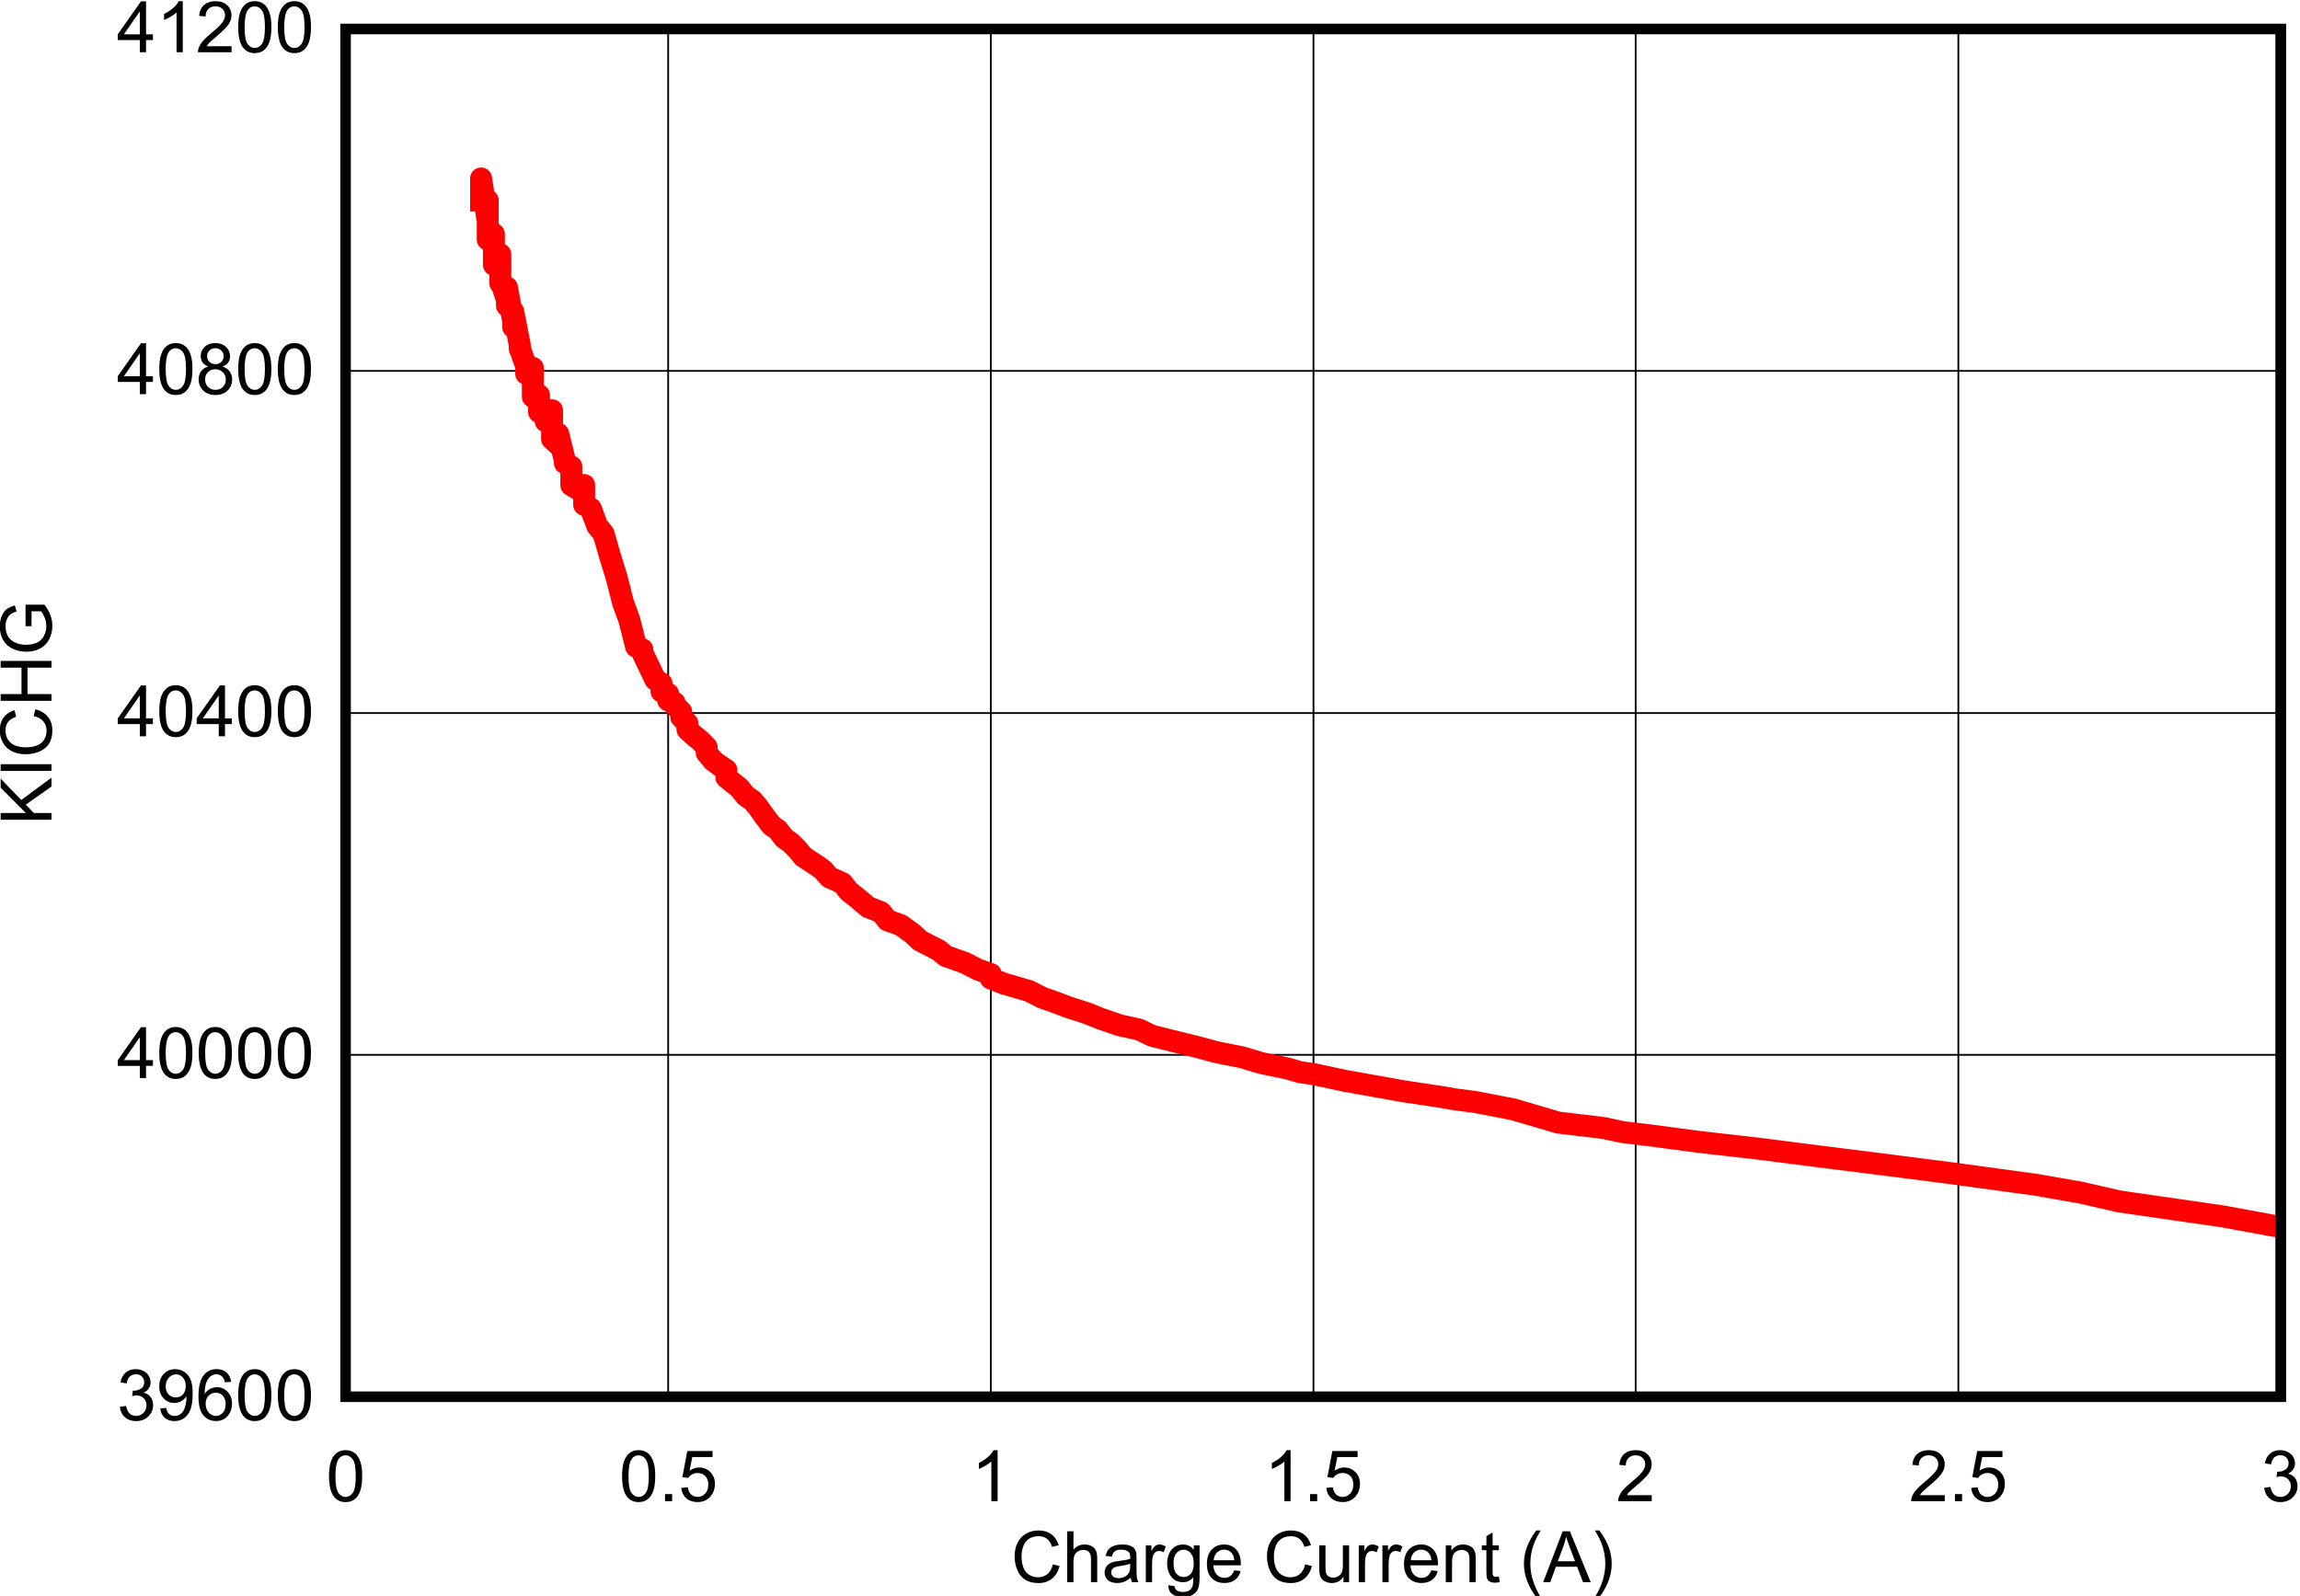 <?xml version="1.0" encoding="UTF-8" standalone="no"?>
<svg
   xmlns:dc="http://purl.org/dc/elements/1.1/"
   xmlns:cc="http://creativecommons.org/ns#"
   xmlns:rdf="http://www.w3.org/1999/02/22-rdf-syntax-ns#"
   xmlns:svg="http://www.w3.org/2000/svg"
   xmlns="http://www.w3.org/2000/svg"
   xmlns:sodipodi="http://sodipodi.sourceforge.net/DTD/sodipodi-0.dtd"
   xmlns:inkscape="http://www.inkscape.org/namespaces/inkscape"
   sodipodi:docname="KICHGvs.ICHG3A.pdf"
   viewBox="0 0 242.867 168.542"
   height="168.542"
   width="242.867"
   xml:space="preserve"
   id="svg2"
   version="1.1"><defs
     id="defs6"><clipPath
       id="clipPath18"
       clipPathUnits="userSpaceOnUse"><path
         inkscape:connector-curvature="0"
         id="path16"
         clip-rule="evenodd"
         d="M 50.4,62.88 H 732.36 V 558 H 50.4 Z" /></clipPath><clipPath
       id="clipPath28"
       clipPathUnits="userSpaceOnUse"><path
         inkscape:connector-curvature="0"
         id="path26"
         d="M 0,0 H 237.47 V 169.05 H 0 Z" /></clipPath></defs><sodipodi:namedview
     id="namedview4"
     inkscape:window-height="480"
     inkscape:window-width="640"
     inkscape:pageshadow="2"
     inkscape:pageopacity="0"
     guidetolerance="10"
     gridtolerance="10"
     objecttolerance="10"
     borderopacity="1"
     bordercolor="#666666"
     pagecolor="#ffffff" /><g
     transform="matrix(1.333,0,0,-1.333,-77.308,729.707)"
     inkscape:label="KICHGvs.ICHG3A"
     inkscape:groupmode="layer"
     id="g10"><g
       id="g12"><g
         clip-path="url(#clipPath18)"
         id="g14"><g
           transform="matrix(3.298,0,0,2.348,54.4,384.96)"
           id="g20"><g
             transform="scale(0.303,0.426)"
             id="g22"><g
               clip-path="url(#clipPath28)"
               id="g24"><g
                 style="font-variant:normal;font-weight:normal;font-size:5.627px;font-family:Arial;-inkscape-font-specification:Arial;writing-mode:lr-tb;fill:#000000;fill-opacity:1;fill-rule:nonzero;stroke:none"
                 id="text32"
                 transform="matrix(1,0,0,-1,83.749,37.099)"
                 aria-label="Charge Current (A)"><path
                   inkscape:connector-curvature="0"
                   id="path108"
                   d="m 3.308,-1.412 0.533,0.135 q -0.168,0.657 -0.604,1.003 -0.434,0.343 -1.063,0.343 -0.651,0 -1.061,-0.264 Q 0.706,-0.462 0.492,-0.964 0.28,-1.467 0.28,-2.044 q 0,-0.629 0.239,-1.096 0.242,-0.47 0.684,-0.712 0.445,-0.245 0.978,-0.245 0.604,0 1.017,0.308 0.412,0.308 0.574,0.865 L 3.248,-2.8 Q 3.107,-3.239 2.841,-3.44 2.574,-3.641 2.171,-3.641 q -0.464,0 -0.778,0.223 -0.31,0.223 -0.437,0.599 -0.126,0.374 -0.126,0.772 0,0.514 0.148,0.898 0.151,0.382 0.467,0.571 0.316,0.19 0.684,0.19 0.448,0 0.758,-0.258 0.31,-0.258 0.42,-0.767 z" /><path
                   inkscape:connector-curvature="0"
                   id="path110"
                   d="M 4.45,0 V -4.028 H 4.945 v 1.445 q 0.346,-0.401 0.874,-0.401 0.324,0 0.563,0.129 0.239,0.126 0.341,0.352 0.104,0.225 0.104,0.654 V 0 H 6.333 v -1.849 q 0,-0.371 -0.162,-0.539 -0.159,-0.17 -0.453,-0.17 -0.22,0 -0.415,0.115 -0.192,0.113 -0.275,0.308 -0.082,0.195 -0.082,0.539 V 0 Z" /><path
                   inkscape:connector-curvature="0"
                   id="path112"
                   d="M 9.483,-0.36 Q 9.208,-0.126 8.953,-0.03 8.7,0.066 8.409,0.066 q -0.481,0 -0.739,-0.234 -0.258,-0.236 -0.258,-0.602 0,-0.214 0.096,-0.39 0.099,-0.179 0.256,-0.286 0.159,-0.107 0.357,-0.162 0.146,-0.038 0.44,-0.074 0.599,-0.071 0.882,-0.17 0.003,-0.102 0.003,-0.129 0,-0.302 -0.14,-0.426 -0.19,-0.168 -0.563,-0.168 -0.349,0 -0.517,0.124 -0.165,0.121 -0.245,0.431 l -0.484,-0.066 q 0.066,-0.31 0.217,-0.5 0.151,-0.192 0.437,-0.294 0.286,-0.104 0.662,-0.104 0.374,0 0.607,0.088 0.234,0.088 0.343,0.223 0.11,0.132 0.154,0.335 0.025,0.126 0.025,0.456 v 0.659 q 0,0.69 0.03,0.874 Q 10.005,-0.168 10.099,0 H 9.582 Q 9.505,-0.154 9.483,-0.36 Z M 9.442,-1.464 q -0.269,0.11 -0.808,0.187 -0.305,0.044 -0.431,0.099 -0.126,0.055 -0.195,0.162 -0.069,0.104 -0.069,0.234 0,0.198 0.148,0.33 0.151,0.132 0.44,0.132 0.286,0 0.508,-0.124 0.223,-0.126 0.327,-0.343 0.08,-0.168 0.08,-0.495 z" /><path
                   inkscape:connector-curvature="0"
                   id="path114"
                   d="m 10.68,0 v -2.918 h 0.445 v 0.442 q 0.17,-0.31 0.313,-0.409 0.146,-0.099 0.319,-0.099 0.25,0 0.508,0.159 l -0.17,0.459 q -0.181,-0.107 -0.363,-0.107 -0.162,0 -0.291,0.099 -0.129,0.096 -0.184,0.269 -0.082,0.264 -0.082,0.577 V 0 Z" /><path
                   inkscape:connector-curvature="0"
                   id="path116"
                   d="m 12.468,0.242 0.481,0.071 q 0.03,0.223 0.168,0.324 0.184,0.137 0.503,0.137 0.343,0 0.53,-0.137 0.187,-0.137 0.253,-0.385 0.038,-0.151 0.036,-0.635 Q 14.114,0 13.631,0 13.029,0 12.699,-0.434 12.369,-0.868 12.369,-1.475 q 0,-0.418 0.151,-0.769 0.151,-0.354 0.437,-0.547 0.288,-0.192 0.676,-0.192 0.517,0 0.852,0.418 v -0.352 h 0.456 v 2.522 q 0,0.681 -0.14,0.964 -0.137,0.286 -0.44,0.451 -0.299,0.165 -0.739,0.165 -0.522,0 -0.844,-0.236 -0.321,-0.234 -0.31,-0.706 z m 0.409,-1.753 q 0,0.574 0.228,0.838 0.228,0.264 0.571,0.264 0.341,0 0.571,-0.261 0.231,-0.264 0.231,-0.824 0,-0.536 -0.239,-0.808 -0.236,-0.272 -0.571,-0.272 -0.33,0 -0.561,0.269 -0.231,0.267 -0.231,0.794 z" /><path
                   inkscape:connector-curvature="0"
                   id="path118"
                   d="m 17.685,-0.94 0.511,0.063 q -0.121,0.448 -0.448,0.695 -0.327,0.247 -0.835,0.247 -0.64,0 -1.017,-0.393 -0.374,-0.396 -0.374,-1.107 0,-0.736 0.379,-1.143 0.379,-0.407 0.984,-0.407 0.585,0 0.956,0.398 0.371,0.398 0.371,1.121 0,0.044 -0.003,0.132 h -2.176 q 0.027,0.481 0.272,0.736 0.245,0.256 0.61,0.256 0.272,0 0.464,-0.143 0.192,-0.143 0.305,-0.456 z M 16.061,-1.739 h 1.629 q -0.033,-0.368 -0.187,-0.552 -0.236,-0.286 -0.613,-0.286 -0.341,0 -0.574,0.228 -0.231,0.228 -0.256,0.61 z" /><path
                   inkscape:connector-curvature="0"
                   id="path120"
                   d="m 23.312,-1.412 0.533,0.135 q -0.168,0.657 -0.604,1.003 -0.434,0.343 -1.063,0.343 -0.651,0 -1.061,-0.264 -0.407,-0.267 -0.621,-0.769 -0.212,-0.503 -0.212,-1.08 0,-0.629 0.239,-1.096 0.242,-0.47 0.684,-0.712 0.445,-0.245 0.978,-0.245 0.604,0 1.017,0.308 0.412,0.308 0.574,0.865 l -0.525,0.124 Q 23.111,-3.239 22.845,-3.44 22.578,-3.641 22.175,-3.641 q -0.464,0 -0.778,0.223 -0.31,0.223 -0.437,0.599 -0.126,0.374 -0.126,0.772 0,0.514 0.148,0.898 0.151,0.382 0.467,0.571 0.316,0.19 0.684,0.19 0.448,0 0.758,-0.258 0.31,-0.258 0.42,-0.767 z" /><path
                   inkscape:connector-curvature="0"
                   id="path122"
                   d="m 26.35,0 v -0.429 q -0.341,0.495 -0.926,0.495 -0.258,0 -0.484,-0.099 -0.223,-0.099 -0.332,-0.247 -0.107,-0.151 -0.151,-0.368 -0.03,-0.146 -0.03,-0.462 v -1.808 h 0.495 v 1.618 q 0,0.387 0.03,0.522 0.047,0.195 0.198,0.308 0.151,0.11 0.374,0.11 0.223,0 0.418,-0.113 0.195,-0.115 0.275,-0.31 0.082,-0.198 0.082,-0.571 v -1.563 h 0.495 V 0 Z" /><path
                   inkscape:connector-curvature="0"
                   id="path124"
                   d="m 27.561,0 v -2.918 h 0.445 v 0.442 q 0.17,-0.31 0.313,-0.409 0.146,-0.099 0.319,-0.099 0.25,0 0.508,0.159 l -0.17,0.459 q -0.181,-0.107 -0.363,-0.107 -0.162,0 -0.291,0.099 -0.129,0.096 -0.184,0.269 -0.082,0.264 -0.082,0.577 V 0 Z" /><path
                   inkscape:connector-curvature="0"
                   id="path126"
                   d="m 29.435,0 v -2.918 h 0.445 v 0.442 q 0.17,-0.31 0.313,-0.409 0.146,-0.099 0.319,-0.099 0.25,0 0.508,0.159 L 30.849,-2.366 q -0.181,-0.107 -0.363,-0.107 -0.162,0 -0.291,0.099 -0.129,0.096 -0.184,0.269 -0.082,0.264 -0.082,0.577 V 0 Z" /><path
                   inkscape:connector-curvature="0"
                   id="path128"
                   d="m 33.311,-0.94 0.511,0.063 q -0.121,0.448 -0.448,0.695 -0.327,0.247 -0.835,0.247 -0.64,0 -1.017,-0.393 -0.374,-0.396 -0.374,-1.107 0,-0.736 0.379,-1.143 0.379,-0.407 0.984,-0.407 0.585,0 0.956,0.398 0.371,0.398 0.371,1.121 0,0.044 -0.003,0.132 h -2.176 q 0.027,0.481 0.272,0.736 0.245,0.256 0.61,0.256 0.272,0 0.464,-0.143 0.192,-0.143 0.305,-0.456 z M 31.687,-1.739 h 1.629 q -0.033,-0.368 -0.187,-0.552 -0.236,-0.286 -0.613,-0.286 -0.341,0 -0.574,0.228 -0.231,0.228 -0.256,0.61 z" /><path
                   inkscape:connector-curvature="0"
                   id="path130"
                   d="m 34.459,0 v -2.918 h 0.445 v 0.415 q 0.321,-0.481 0.929,-0.481 0.264,0 0.484,0.096 0.223,0.093 0.332,0.247 0.11,0.154 0.154,0.365 0.027,0.137 0.027,0.481 V 0 H 36.336 v -1.775 q 0,-0.302 -0.058,-0.451 -0.058,-0.151 -0.206,-0.239 -0.146,-0.091 -0.343,-0.091 -0.316,0 -0.547,0.201 -0.228,0.201 -0.228,0.761 V 0 Z" /><path
                   inkscape:connector-curvature="0"
                   id="path132"
                   d="m 38.668,-0.442 0.071,0.437 q -0.209,0.044 -0.374,0.044 -0.269,0 -0.418,-0.085 -0.148,-0.085 -0.209,-0.223 -0.06,-0.14 -0.06,-0.585 V -2.533 h -0.363 v -0.385 h 0.363 V -3.641 l 0.492,-0.297 v 1.019 h 0.497 v 0.385 h -0.497 v 1.706 q 0,0.212 0.025,0.272 0.027,0.06 0.085,0.096 0.06,0.036 0.17,0.036 0.082,0 0.217,-0.019 z" /><path
                   inkscape:connector-curvature="0"
                   id="path134"
                   d="m 41.628,1.184 q -0.409,-0.517 -0.692,-1.209 -0.283,-0.692 -0.283,-1.434 0,-0.654 0.212,-1.253 0.247,-0.695 0.764,-1.385 h 0.354 q -0.332,0.571 -0.44,0.816 -0.168,0.379 -0.264,0.791 -0.118,0.514 -0.118,1.033 0,1.322 0.822,2.64 z" /><path
                   inkscape:connector-curvature="0"
                   id="path136"
                   d="m 42.177,0 1.547,-4.028 h 0.574 L 45.947,0 h -0.607 L 44.87,-1.22 H 43.186 L 42.743,0 Z m 1.162,-1.654 h 1.366 L 44.285,-2.77 q -0.192,-0.508 -0.286,-0.835 -0.077,0.387 -0.217,0.769 z" /><path
                   inkscape:connector-curvature="0"
                   id="path138"
                   d="m 46.634,1.184 h -0.354 q 0.822,-1.319 0.822,-2.64 0,-0.517 -0.118,-1.025 -0.093,-0.412 -0.261,-0.791 -0.107,-0.247 -0.442,-0.824 h 0.354 q 0.517,0.69 0.764,1.385 0.212,0.599 0.212,1.253 0,0.742 -0.286,1.434 -0.283,0.692 -0.69,1.209 z" /></g><g
                 style="font-variant:normal;font-weight:normal;font-size:5.627px;font-family:Arial;-inkscape-font-specification:Arial;writing-mode:lr-tb;fill:#000000;fill-opacity:1;fill-rule:nonzero;stroke:none"
                 id="text36"
                 transform="matrix(0,1,1,0,7.678,97.077)"
                 aria-label="KICHG"><path
                   inkscape:connector-curvature="0"
                   id="path141"
                   d="m 0.412,0 v -4.028 h 0.533 v 1.997 L 2.945,-4.028 H 3.668 L 1.978,-2.396 3.742,0 H 3.039 L 1.605,-2.039 0.945,-1.396 V 0 Z" /><path
                   inkscape:connector-curvature="0"
                   id="path143"
                   d="M 4.278,0 V -4.028 H 4.811 V 0 Z" /><path
                   inkscape:connector-curvature="0"
                   id="path145"
                   d="m 8.626,-1.412 0.533,0.135 q -0.168,0.657 -0.604,1.003 -0.434,0.343 -1.063,0.343 -0.651,0 -1.061,-0.264 -0.407,-0.267 -0.621,-0.769 -0.212,-0.503 -0.212,-1.08 0,-0.629 0.239,-1.096 0.242,-0.47 0.684,-0.712 0.445,-0.245 0.978,-0.245 0.604,0 1.017,0.308 0.412,0.308 0.574,0.865 L 8.565,-2.8 Q 8.425,-3.239 8.158,-3.44 7.892,-3.641 7.488,-3.641 q -0.464,0 -0.778,0.223 -0.31,0.223 -0.437,0.599 -0.126,0.374 -0.126,0.772 0,0.514 0.148,0.898 0.151,0.382 0.467,0.571 0.316,0.19 0.684,0.19 0.448,0 0.758,-0.258 0.31,-0.258 0.42,-0.767 z" /><path
                   inkscape:connector-curvature="0"
                   id="path147"
                   d="m 9.831,0 v -4.028 h 0.533 v 1.654 h 2.094 v -1.654 h 0.533 V 0 h -0.533 v -1.899 h -2.094 V 0 Z" /><path
                   inkscape:connector-curvature="0"
                   id="path149"
                   d="m 15.739,-1.58 v -0.473 l 1.706,-0.003 v 1.495 q -0.393,0.313 -0.811,0.473 -0.418,0.157 -0.857,0.157 -0.593,0 -1.08,-0.253 -0.484,-0.256 -0.731,-0.736 -0.247,-0.481 -0.247,-1.074 0,-0.588 0.245,-1.096 0.247,-0.511 0.709,-0.758 0.462,-0.247 1.063,-0.247 0.437,0 0.789,0.143 0.354,0.14 0.555,0.393 0.201,0.253 0.305,0.659 l -0.481,0.132 q -0.091,-0.308 -0.225,-0.484 -0.135,-0.176 -0.385,-0.28 -0.25,-0.107 -0.555,-0.107 -0.365,0 -0.632,0.113 -0.267,0.11 -0.431,0.291 -0.162,0.181 -0.253,0.398 -0.154,0.374 -0.154,0.811 0,0.539 0.184,0.901 0.187,0.363 0.541,0.539 0.354,0.176 0.753,0.176 0.346,0 0.676,-0.132 0.33,-0.135 0.5,-0.286 V -1.58 Z" /></g><path
                 inkscape:connector-curvature="0"
                 id="path38"
                 style="fill:none;stroke:#000000;stroke-width:0.82;stroke-linecap:round;stroke-linejoin:miter;stroke-miterlimit:10;stroke-dasharray:none;stroke-opacity:1"
                 d="m 30.989,51.782 h 153.41 v 108.34 H 30.989 Z" /><g
                 style="font-variant:normal;font-weight:normal;font-size:5.627px;font-family:Arial;-inkscape-font-specification:Arial;writing-mode:lr-tb;fill:#000000;fill-opacity:1;fill-rule:nonzero;stroke:none"
                 id="text42"
                 transform="matrix(1,0,0,-1,29.447,43.513)"
                 aria-label="0"><path
                   inkscape:connector-curvature="0"
                   id="path152"
                   d="m 0.234,-1.986 q 0,-0.714 0.146,-1.148 0.148,-0.437 0.437,-0.673 0.291,-0.236 0.731,-0.236 0.324,0 0.569,0.132 0.245,0.129 0.404,0.376 0.159,0.245 0.25,0.599 0.091,0.352 0.091,0.951 0,0.709 -0.146,1.146 -0.146,0.434 -0.437,0.673 -0.288,0.236 -0.731,0.236 -0.582,0 -0.915,-0.418 Q 0.234,-0.852 0.234,-1.986 Z m 0.508,0 q 0,0.992 0.231,1.322 0.234,0.327 0.574,0.327 0.341,0 0.571,-0.33 0.234,-0.33 0.234,-1.319 0,-0.995 -0.234,-1.322 -0.231,-0.327 -0.577,-0.327 -0.341,0 -0.544,0.288 -0.256,0.368 -0.256,1.36 z" /></g><path
                 inkscape:connector-curvature="0"
                 id="path44"
                 style="fill:none;stroke:#000000;stroke-width:0.14;stroke-linecap:butt;stroke-linejoin:round;stroke-miterlimit:10;stroke-dasharray:none;stroke-opacity:1"
                 d="M 56.565,160.12 V 51.749" /><g
                 style="font-variant:normal;font-weight:normal;font-size:5.627px;font-family:Arial;-inkscape-font-specification:Arial;writing-mode:lr-tb;fill:#000000;fill-opacity:1;fill-rule:nonzero;stroke:none"
                 id="text48"
                 transform="matrix(1,0,0,-1,52.677,43.513)"
                 aria-label="0.5"><path
                   inkscape:connector-curvature="0"
                   id="path155"
                   d="m 0.234,-1.986 q 0,-0.714 0.146,-1.148 0.148,-0.437 0.437,-0.673 0.291,-0.236 0.731,-0.236 0.324,0 0.569,0.132 0.245,0.129 0.404,0.376 0.159,0.245 0.25,0.599 0.091,0.352 0.091,0.951 0,0.709 -0.146,1.146 -0.146,0.434 -0.437,0.673 -0.288,0.236 -0.731,0.236 -0.582,0 -0.915,-0.418 Q 0.234,-0.852 0.234,-1.986 Z m 0.508,0 q 0,0.992 0.231,1.322 0.234,0.327 0.574,0.327 0.341,0 0.571,-0.33 0.234,-0.33 0.234,-1.319 0,-0.995 -0.234,-1.322 -0.231,-0.327 -0.577,-0.327 -0.341,0 -0.544,0.288 -0.256,0.368 -0.256,1.36 z" /><path
                   inkscape:connector-curvature="0"
                   id="path157"
                   d="M 3.64,0 V -0.563 H 4.203 V 0 Z" /><path
                   inkscape:connector-curvature="0"
                   id="path159"
                   d="m 4.926,-1.055 0.519,-0.044 q 0.058,0.379 0.267,0.571 0.212,0.19 0.508,0.19 0.357,0 0.604,-0.269 0.247,-0.269 0.247,-0.714 0,-0.423 -0.239,-0.668 -0.236,-0.245 -0.621,-0.245 -0.239,0 -0.431,0.11 -0.192,0.107 -0.302,0.28 l -0.464,-0.06 0.39,-2.069 h 2.003 v 0.473 H 5.8 l -0.217,1.083 q 0.363,-0.253 0.761,-0.253 0.528,0 0.89,0.365 0.363,0.365 0.363,0.94 0,0.547 -0.319,0.945 -0.387,0.489 -1.058,0.489 -0.55,0 -0.898,-0.308 Q 4.976,-0.547 4.926,-1.055 Z" /></g><path
                 inkscape:connector-curvature="0"
                 id="path50"
                 style="fill:none;stroke:#000000;stroke-width:0.14;stroke-linecap:butt;stroke-linejoin:round;stroke-miterlimit:10;stroke-dasharray:none;stroke-opacity:1"
                 d="M 82.141,160.12 V 51.749" /><g
                 style="font-variant:normal;font-weight:normal;font-size:5.627px;font-family:Arial;-inkscape-font-specification:Arial;writing-mode:lr-tb;fill:#000000;fill-opacity:1;fill-rule:nonzero;stroke:none"
                 id="text54"
                 transform="matrix(1,0,0,-1,80.583,43.513)"
                 aria-label="1"><path
                   inkscape:connector-curvature="0"
                   id="path162"
                   d="M 2.096,0 H 1.602 V -3.151 Q 1.423,-2.981 1.132,-2.811 0.844,-2.64 0.613,-2.555 V -3.033 Q 1.028,-3.228 1.338,-3.506 1.649,-3.783 1.778,-4.044 h 0.319 z" /></g><path
                 inkscape:connector-curvature="0"
                 id="path56"
                 style="fill:none;stroke:#000000;stroke-width:0.14;stroke-linecap:butt;stroke-linejoin:round;stroke-miterlimit:10;stroke-dasharray:none;stroke-opacity:1"
                 d="M 107.72,160.12 V 51.749" /><g
                 style="font-variant:normal;font-weight:normal;font-size:5.627px;font-family:Arial;-inkscape-font-specification:Arial;writing-mode:lr-tb;fill:#000000;fill-opacity:1;fill-rule:nonzero;stroke:none"
                 id="text60"
                 transform="matrix(1,0,0,-1,103.81,43.513)"
                 aria-label="1.5"><path
                   inkscape:connector-curvature="0"
                   id="path165"
                   d="M 2.096,0 H 1.602 V -3.151 Q 1.423,-2.981 1.132,-2.811 0.844,-2.64 0.613,-2.555 V -3.033 Q 1.028,-3.228 1.338,-3.506 1.649,-3.783 1.778,-4.044 h 0.319 z" /><path
                   inkscape:connector-curvature="0"
                   id="path167"
                   d="M 3.64,0 V -0.563 H 4.203 V 0 Z" /><path
                   inkscape:connector-curvature="0"
                   id="path169"
                   d="m 4.926,-1.055 0.519,-0.044 q 0.058,0.379 0.267,0.571 0.212,0.19 0.508,0.19 0.357,0 0.604,-0.269 0.247,-0.269 0.247,-0.714 0,-0.423 -0.239,-0.668 -0.236,-0.245 -0.621,-0.245 -0.239,0 -0.431,0.11 -0.192,0.107 -0.302,0.28 l -0.464,-0.06 0.39,-2.069 h 2.003 v 0.473 H 5.8 l -0.217,1.083 q 0.363,-0.253 0.761,-0.253 0.528,0 0.89,0.365 0.363,0.365 0.363,0.94 0,0.547 -0.319,0.945 -0.387,0.489 -1.058,0.489 -0.55,0 -0.898,-0.308 Q 4.976,-0.547 4.926,-1.055 Z" /></g><path
                 inkscape:connector-curvature="0"
                 id="path62"
                 style="fill:none;stroke:#000000;stroke-width:0.14;stroke-linecap:butt;stroke-linejoin:round;stroke-miterlimit:10;stroke-dasharray:none;stroke-opacity:1"
                 d="M 133.26,160.12 V 51.749" /><g
                 style="font-variant:normal;font-weight:normal;font-size:5.627px;font-family:Arial;-inkscape-font-specification:Arial;writing-mode:lr-tb;fill:#000000;fill-opacity:1;fill-rule:nonzero;stroke:none"
                 id="text66"
                 transform="matrix(1,0,0,-1,131.7,43.513)"
                 aria-label="2"><path
                   inkscape:connector-curvature="0"
                   id="path172"
                   d="M 2.833,-0.475 V 0 H 0.17 q -0.005,-0.179 0.058,-0.343 0.102,-0.272 0.324,-0.536 0.225,-0.264 0.648,-0.61 0.657,-0.539 0.887,-0.852 0.231,-0.316 0.231,-0.596 0,-0.294 -0.212,-0.495 -0.209,-0.203 -0.547,-0.203 -0.357,0 -0.571,0.214 -0.214,0.214 -0.217,0.593 l -0.508,-0.052 q 0.052,-0.569 0.393,-0.865 0.341,-0.299 0.915,-0.299 0.58,0 0.918,0.321 0.338,0.321 0.338,0.797 0,0.242 -0.099,0.475 -0.099,0.234 -0.33,0.492 -0.228,0.258 -0.761,0.709 -0.445,0.374 -0.571,0.508 -0.126,0.132 -0.209,0.267 z" /></g><path
                 inkscape:connector-curvature="0"
                 id="path68"
                 style="fill:none;stroke:#000000;stroke-width:0.14;stroke-linecap:butt;stroke-linejoin:round;stroke-miterlimit:10;stroke-dasharray:none;stroke-opacity:1"
                 d="M 158.84,160.12 V 51.749" /><g
                 style="font-variant:normal;font-weight:normal;font-size:5.627px;font-family:Arial;-inkscape-font-specification:Arial;writing-mode:lr-tb;fill:#000000;fill-opacity:1;fill-rule:nonzero;stroke:none"
                 id="text72"
                 transform="matrix(1,0,0,-1,154.93,43.513)"
                 aria-label="2.5"><path
                   inkscape:connector-curvature="0"
                   id="path175"
                   d="M 2.833,-0.475 V 0 H 0.17 q -0.005,-0.179 0.058,-0.343 0.102,-0.272 0.324,-0.536 0.225,-0.264 0.648,-0.61 0.657,-0.539 0.887,-0.852 0.231,-0.316 0.231,-0.596 0,-0.294 -0.212,-0.495 -0.209,-0.203 -0.547,-0.203 -0.357,0 -0.571,0.214 -0.214,0.214 -0.217,0.593 l -0.508,-0.052 q 0.052,-0.569 0.393,-0.865 0.341,-0.299 0.915,-0.299 0.58,0 0.918,0.321 0.338,0.321 0.338,0.797 0,0.242 -0.099,0.475 -0.099,0.234 -0.33,0.492 -0.228,0.258 -0.761,0.709 -0.445,0.374 -0.571,0.508 -0.126,0.132 -0.209,0.267 z" /><path
                   inkscape:connector-curvature="0"
                   id="path177"
                   d="M 3.64,0 V -0.563 H 4.203 V 0 Z" /><path
                   inkscape:connector-curvature="0"
                   id="path179"
                   d="m 4.926,-1.055 0.519,-0.044 q 0.058,0.379 0.267,0.571 0.212,0.19 0.508,0.19 0.357,0 0.604,-0.269 0.247,-0.269 0.247,-0.714 0,-0.423 -0.239,-0.668 -0.236,-0.245 -0.621,-0.245 -0.239,0 -0.431,0.11 -0.192,0.107 -0.302,0.28 l -0.464,-0.06 0.39,-2.069 h 2.003 v 0.473 H 5.8 l -0.217,1.083 q 0.363,-0.253 0.761,-0.253 0.528,0 0.89,0.365 0.363,0.365 0.363,0.94 0,0.547 -0.319,0.945 -0.387,0.489 -1.058,0.489 -0.55,0 -0.898,-0.308 Q 4.976,-0.547 4.926,-1.055 Z" /></g><g
                 style="font-variant:normal;font-weight:normal;font-size:5.627px;font-family:Arial;-inkscape-font-specification:Arial;writing-mode:lr-tb;fill:#000000;fill-opacity:1;fill-rule:nonzero;stroke:none"
                 id="text76"
                 transform="matrix(1,0,0,-1,182.85,43.513)"
                 aria-label="3"><path
                   inkscape:connector-curvature="0"
                   id="path182"
                   d="m 0.236,-1.063 0.495,-0.066 q 0.085,0.42 0.288,0.607 0.206,0.184 0.5,0.184 0.349,0 0.588,-0.242 0.242,-0.242 0.242,-0.599 0,-0.341 -0.223,-0.561 -0.223,-0.223 -0.566,-0.223 -0.14,0 -0.349,0.055 l 0.055,-0.434 q 0.049,0.005 0.08,0.005 0.316,0 0.569,-0.165 0.253,-0.165 0.253,-0.508 0,-0.272 -0.184,-0.451 -0.184,-0.179 -0.475,-0.179 -0.288,0 -0.481,0.181 -0.192,0.181 -0.247,0.544 L 0.286,-3 Q 0.376,-3.498 0.698,-3.77 1.019,-4.044 1.497,-4.044 q 0.33,0 0.607,0.143 0.278,0.14 0.423,0.385 0.148,0.245 0.148,0.519 0,0.261 -0.14,0.475 -0.14,0.214 -0.415,0.341 0.357,0.082 0.555,0.343 0.198,0.258 0.198,0.648 0,0.528 -0.385,0.896 -0.385,0.365 -0.973,0.365 -0.53,0 -0.882,-0.316 Q 0.286,-0.561 0.236,-1.063 Z" /></g><g
                 style="font-variant:normal;font-weight:normal;font-size:5.627px;font-family:Arial;-inkscape-font-specification:Arial;writing-mode:lr-tb;fill:#000000;fill-opacity:1;fill-rule:nonzero;stroke:none"
                 id="text80"
                 transform="matrix(1,0,0,-1,12.862,49.928)"
                 aria-label="39600"><path
                   inkscape:connector-curvature="0"
                   id="path185"
                   d="m 0.236,-1.063 0.495,-0.066 q 0.085,0.42 0.288,0.607 0.206,0.184 0.5,0.184 0.349,0 0.588,-0.242 0.242,-0.242 0.242,-0.599 0,-0.341 -0.223,-0.561 -0.223,-0.223 -0.566,-0.223 -0.14,0 -0.349,0.055 l 0.055,-0.434 q 0.049,0.005 0.08,0.005 0.316,0 0.569,-0.165 0.253,-0.165 0.253,-0.508 0,-0.272 -0.184,-0.451 -0.184,-0.179 -0.475,-0.179 -0.288,0 -0.481,0.181 -0.192,0.181 -0.247,0.544 L 0.286,-3 Q 0.376,-3.498 0.698,-3.77 1.019,-4.044 1.497,-4.044 q 0.33,0 0.607,0.143 0.278,0.14 0.423,0.385 0.148,0.245 0.148,0.519 0,0.261 -0.14,0.475 -0.14,0.214 -0.415,0.341 0.357,0.082 0.555,0.343 0.198,0.258 0.198,0.648 0,0.528 -0.385,0.896 -0.385,0.365 -0.973,0.365 -0.53,0 -0.882,-0.316 Q 0.286,-0.561 0.236,-1.063 Z" /><path
                   inkscape:connector-curvature="0"
                   id="path187"
                   d="m 3.436,-0.931 0.475,-0.044 q 0.06,0.335 0.231,0.486 0.17,0.151 0.437,0.151 0.228,0 0.398,-0.104 0.173,-0.104 0.283,-0.278 0.11,-0.176 0.184,-0.473 0.074,-0.297 0.074,-0.604 0,-0.033 -0.003,-0.099 -0.148,0.236 -0.407,0.385 -0.256,0.146 -0.555,0.146 -0.5,0 -0.846,-0.363 -0.346,-0.363 -0.346,-0.956 0,-0.613 0.36,-0.986 0.363,-0.374 0.907,-0.374 0.393,0 0.717,0.212 0.327,0.212 0.495,0.604 0.17,0.39 0.17,1.132 0,0.772 -0.168,1.231 -0.168,0.456 -0.5,0.695 -0.33,0.239 -0.775,0.239 -0.473,0 -0.772,-0.261 Q 3.497,-0.456 3.436,-0.931 Z M 5.461,-2.709 q 0,-0.426 -0.228,-0.676 -0.225,-0.25 -0.544,-0.25 -0.33,0 -0.574,0.269 -0.245,0.269 -0.245,0.698 0,0.385 0.231,0.626 0.234,0.239 0.574,0.239 0.343,0 0.563,-0.239 0.223,-0.242 0.223,-0.668 z" /><path
                   inkscape:connector-curvature="0"
                   id="path189"
                   d="m 9.057,-3.042 -0.492,0.038 q -0.066,-0.291 -0.187,-0.423 -0.201,-0.212 -0.495,-0.212 -0.236,0 -0.415,0.132 -0.234,0.17 -0.368,0.497 -0.135,0.327 -0.14,0.931 0.179,-0.272 0.437,-0.404 0.258,-0.132 0.541,-0.132 0.495,0 0.841,0.365 0.349,0.363 0.349,0.94 0,0.379 -0.165,0.706 -0.162,0.324 -0.448,0.497 -0.286,0.173 -0.648,0.173 -0.618,0 -1.008,-0.453 -0.39,-0.456 -0.39,-1.5 0,-1.168 0.431,-1.698 0.376,-0.462 1.014,-0.462 0.475,0 0.778,0.267 0.305,0.267 0.365,0.736 z m -2.019,1.736 q 0,0.256 0.107,0.489 0.11,0.234 0.305,0.357 0.195,0.121 0.409,0.121 0.313,0 0.539,-0.253 0.225,-0.253 0.225,-0.687 0,-0.418 -0.223,-0.657 -0.223,-0.242 -0.561,-0.242 -0.335,0 -0.569,0.242 -0.234,0.239 -0.234,0.629 z" /><path
                   inkscape:connector-curvature="0"
                   id="path191"
                   d="m 9.619,-1.986 q 0,-0.714 0.146,-1.148 0.148,-0.437 0.437,-0.673 0.291,-0.236 0.731,-0.236 0.324,0 0.569,0.132 0.245,0.129 0.404,0.376 0.159,0.245 0.25,0.599 0.091,0.352 0.091,0.951 0,0.709 -0.146,1.146 -0.146,0.434 -0.437,0.673 -0.288,0.236 -0.731,0.236 -0.582,0 -0.915,-0.418 Q 9.619,-0.852 9.619,-1.986 Z m 0.508,0 q 0,0.992 0.231,1.322 0.234,0.327 0.574,0.327 0.341,0 0.571,-0.33 0.234,-0.33 0.234,-1.319 0,-0.995 -0.234,-1.322 -0.231,-0.327 -0.577,-0.327 -0.341,0 -0.544,0.288 -0.256,0.368 -0.256,1.36 z" /><path
                   inkscape:connector-curvature="0"
                   id="path193"
                   d="m 12.759,-1.986 q 0,-0.714 0.146,-1.148 0.148,-0.437 0.437,-0.673 0.291,-0.236 0.731,-0.236 0.324,0 0.569,0.132 0.245,0.129 0.404,0.376 0.159,0.245 0.25,0.599 0.091,0.352 0.091,0.951 0,0.709 -0.146,1.146 -0.146,0.434 -0.437,0.673 -0.288,0.236 -0.731,0.236 -0.582,0 -0.915,-0.418 -0.398,-0.503 -0.398,-1.638 z m 0.508,0 q 0,0.992 0.231,1.322 0.234,0.327 0.574,0.327 0.341,0 0.571,-0.33 0.234,-0.33 0.234,-1.319 0,-0.995 -0.234,-1.322 -0.231,-0.327 -0.577,-0.327 -0.341,0 -0.544,0.288 -0.256,0.368 -0.256,1.36 z" /></g><path
                 inkscape:connector-curvature="0"
                 id="path82"
                 style="fill:none;stroke:#000000;stroke-width:0.14;stroke-linecap:butt;stroke-linejoin:round;stroke-miterlimit:10;stroke-dasharray:none;stroke-opacity:1"
                 d="M 30.989,78.867 H 184.43" /><g
                 style="font-variant:normal;font-weight:normal;font-size:5.627px;font-family:Arial;-inkscape-font-specification:Arial;writing-mode:lr-tb;fill:#000000;fill-opacity:1;fill-rule:nonzero;stroke:none"
                 id="text86"
                 transform="matrix(1,0,0,-1,12.862,77.029)"
                 aria-label="40000"><path
                   inkscape:connector-curvature="0"
                   id="path196"
                   d="M 1.819,0 V -0.964 H 0.071 V -1.418 L 1.91,-4.028 h 0.404 v 2.61 h 0.544 v 0.453 H 2.313 V 0 Z m 0,-1.418 v -1.816 l -1.261,1.816 z" /><path
                   inkscape:connector-curvature="0"
                   id="path198"
                   d="m 3.362,-1.986 q 0,-0.714 0.146,-1.148 0.148,-0.437 0.437,-0.673 0.291,-0.236 0.731,-0.236 0.324,0 0.569,0.132 0.245,0.129 0.404,0.376 0.159,0.245 0.25,0.599 0.091,0.352 0.091,0.951 0,0.709 -0.146,1.146 -0.146,0.434 -0.437,0.673 -0.288,0.236 -0.731,0.236 -0.582,0 -0.915,-0.418 Q 3.362,-0.852 3.362,-1.986 Z m 0.508,0 q 0,0.992 0.231,1.322 0.234,0.327 0.574,0.327 0.341,0 0.571,-0.33 0.234,-0.33 0.234,-1.319 0,-0.995 -0.234,-1.322 -0.231,-0.327 -0.577,-0.327 -0.341,0 -0.544,0.288 -0.256,0.368 -0.256,1.36 z" /><path
                   inkscape:connector-curvature="0"
                   id="path200"
                   d="m 6.491,-1.986 q 0,-0.714 0.146,-1.148 0.148,-0.437 0.437,-0.673 0.291,-0.236 0.731,-0.236 0.324,0 0.569,0.132 0.245,0.129 0.404,0.376 0.159,0.245 0.25,0.599 0.091,0.352 0.091,0.951 0,0.709 -0.146,1.146 -0.146,0.434 -0.437,0.673 -0.288,0.236 -0.731,0.236 -0.582,0 -0.915,-0.418 Q 6.491,-0.852 6.491,-1.986 Z m 0.508,0 q 0,0.992 0.231,1.322 0.234,0.327 0.574,0.327 0.341,0 0.571,-0.33 0.234,-0.33 0.234,-1.319 0,-0.995 -0.234,-1.322 -0.231,-0.327 -0.577,-0.327 -0.341,0 -0.544,0.288 -0.256,0.368 -0.256,1.36 z" /><path
                   inkscape:connector-curvature="0"
                   id="path202"
                   d="m 9.619,-1.986 q 0,-0.714 0.146,-1.148 0.148,-0.437 0.437,-0.673 0.291,-0.236 0.731,-0.236 0.324,0 0.569,0.132 0.245,0.129 0.404,0.376 0.159,0.245 0.25,0.599 0.091,0.352 0.091,0.951 0,0.709 -0.146,1.146 -0.146,0.434 -0.437,0.673 -0.288,0.236 -0.731,0.236 -0.582,0 -0.915,-0.418 Q 9.619,-0.852 9.619,-1.986 Z m 0.508,0 q 0,0.992 0.231,1.322 0.234,0.327 0.574,0.327 0.341,0 0.571,-0.33 0.234,-0.33 0.234,-1.319 0,-0.995 -0.234,-1.322 -0.231,-0.327 -0.577,-0.327 -0.341,0 -0.544,0.288 -0.256,0.368 -0.256,1.36 z" /><path
                   inkscape:connector-curvature="0"
                   id="path204"
                   d="m 12.759,-1.986 q 0,-0.714 0.146,-1.148 0.148,-0.437 0.437,-0.673 0.291,-0.236 0.731,-0.236 0.324,0 0.569,0.132 0.245,0.129 0.404,0.376 0.159,0.245 0.25,0.599 0.091,0.352 0.091,0.951 0,0.709 -0.146,1.146 -0.146,0.434 -0.437,0.673 -0.288,0.236 -0.731,0.236 -0.582,0 -0.915,-0.418 -0.398,-0.503 -0.398,-1.638 z m 0.508,0 q 0,0.992 0.231,1.322 0.234,0.327 0.574,0.327 0.341,0 0.571,-0.33 0.234,-0.33 0.234,-1.319 0,-0.995 -0.234,-1.322 -0.231,-0.327 -0.577,-0.327 -0.341,0 -0.544,0.288 -0.256,0.368 -0.256,1.36 z" /></g><path
                 inkscape:connector-curvature="0"
                 id="path88"
                 style="fill:none;stroke:#000000;stroke-width:0.14;stroke-linecap:butt;stroke-linejoin:round;stroke-miterlimit:10;stroke-dasharray:none;stroke-opacity:1"
                 d="M 30.989,105.94 H 184.43" /><g
                 style="font-variant:normal;font-weight:normal;font-size:5.627px;font-family:Arial;-inkscape-font-specification:Arial;writing-mode:lr-tb;fill:#000000;fill-opacity:1;fill-rule:nonzero;stroke:none"
                 id="text92"
                 transform="matrix(1,0,0,-1,12.862,104.1)"
                 aria-label="40400"><path
                   inkscape:connector-curvature="0"
                   id="path207"
                   d="M 1.819,0 V -0.964 H 0.071 V -1.418 L 1.91,-4.028 h 0.404 v 2.61 h 0.544 v 0.453 H 2.313 V 0 Z m 0,-1.418 v -1.816 l -1.261,1.816 z" /><path
                   inkscape:connector-curvature="0"
                   id="path209"
                   d="m 3.362,-1.986 q 0,-0.714 0.146,-1.148 0.148,-0.437 0.437,-0.673 0.291,-0.236 0.731,-0.236 0.324,0 0.569,0.132 0.245,0.129 0.404,0.376 0.159,0.245 0.25,0.599 0.091,0.352 0.091,0.951 0,0.709 -0.146,1.146 -0.146,0.434 -0.437,0.673 -0.288,0.236 -0.731,0.236 -0.582,0 -0.915,-0.418 Q 3.362,-0.852 3.362,-1.986 Z m 0.508,0 q 0,0.992 0.231,1.322 0.234,0.327 0.574,0.327 0.341,0 0.571,-0.33 0.234,-0.33 0.234,-1.319 0,-0.995 -0.234,-1.322 -0.231,-0.327 -0.577,-0.327 -0.341,0 -0.544,0.288 -0.256,0.368 -0.256,1.36 z" /><path
                   inkscape:connector-curvature="0"
                   id="path211"
                   d="M 8.076,0 V -0.964 H 6.329 V -1.418 l 1.838,-2.61 h 0.404 v 2.61 h 0.544 v 0.453 H 8.571 V 0 Z m 0,-1.418 v -1.816 l -1.261,1.816 z" /><path
                   inkscape:connector-curvature="0"
                   id="path213"
                   d="m 9.619,-1.986 q 0,-0.714 0.146,-1.148 0.148,-0.437 0.437,-0.673 0.291,-0.236 0.731,-0.236 0.324,0 0.569,0.132 0.245,0.129 0.404,0.376 0.159,0.245 0.25,0.599 0.091,0.352 0.091,0.951 0,0.709 -0.146,1.146 -0.146,0.434 -0.437,0.673 -0.288,0.236 -0.731,0.236 -0.582,0 -0.915,-0.418 Q 9.619,-0.852 9.619,-1.986 Z m 0.508,0 q 0,0.992 0.231,1.322 0.234,0.327 0.574,0.327 0.341,0 0.571,-0.33 0.234,-0.33 0.234,-1.319 0,-0.995 -0.234,-1.322 -0.231,-0.327 -0.577,-0.327 -0.341,0 -0.544,0.288 -0.256,0.368 -0.256,1.36 z" /><path
                   inkscape:connector-curvature="0"
                   id="path215"
                   d="m 12.759,-1.986 q 0,-0.714 0.146,-1.148 0.148,-0.437 0.437,-0.673 0.291,-0.236 0.731,-0.236 0.324,0 0.569,0.132 0.245,0.129 0.404,0.376 0.159,0.245 0.25,0.599 0.091,0.352 0.091,0.951 0,0.709 -0.146,1.146 -0.146,0.434 -0.437,0.673 -0.288,0.236 -0.731,0.236 -0.582,0 -0.915,-0.418 -0.398,-0.503 -0.398,-1.638 z m 0.508,0 q 0,0.992 0.231,1.322 0.234,0.327 0.574,0.327 0.341,0 0.571,-0.33 0.234,-0.33 0.234,-1.319 0,-0.995 -0.234,-1.322 -0.231,-0.327 -0.577,-0.327 -0.341,0 -0.544,0.288 -0.256,0.368 -0.256,1.36 z" /></g><path
                 inkscape:connector-curvature="0"
                 id="path94"
                 style="fill:none;stroke:#000000;stroke-width:0.14;stroke-linecap:butt;stroke-linejoin:round;stroke-miterlimit:10;stroke-dasharray:none;stroke-opacity:1"
                 d="M 30.989,133.04 H 184.43" /><g
                 style="font-variant:normal;font-weight:normal;font-size:5.627px;font-family:Arial;-inkscape-font-specification:Arial;writing-mode:lr-tb;fill:#000000;fill-opacity:1;fill-rule:nonzero;stroke:none"
                 id="text98"
                 transform="matrix(1,0,0,-1,12.862,131.2)"
                 aria-label="40800"><path
                   inkscape:connector-curvature="0"
                   id="path218"
                   d="M 1.819,0 V -0.964 H 0.071 V -1.418 L 1.91,-4.028 h 0.404 v 2.61 h 0.544 v 0.453 H 2.313 V 0 Z m 0,-1.418 v -1.816 l -1.261,1.816 z" /><path
                   inkscape:connector-curvature="0"
                   id="path220"
                   d="m 3.362,-1.986 q 0,-0.714 0.146,-1.148 0.148,-0.437 0.437,-0.673 0.291,-0.236 0.731,-0.236 0.324,0 0.569,0.132 0.245,0.129 0.404,0.376 0.159,0.245 0.25,0.599 0.091,0.352 0.091,0.951 0,0.709 -0.146,1.146 -0.146,0.434 -0.437,0.673 -0.288,0.236 -0.731,0.236 -0.582,0 -0.915,-0.418 Q 3.362,-0.852 3.362,-1.986 Z m 0.508,0 q 0,0.992 0.231,1.322 0.234,0.327 0.574,0.327 0.341,0 0.571,-0.33 0.234,-0.33 0.234,-1.319 0,-0.995 -0.234,-1.322 -0.231,-0.327 -0.577,-0.327 -0.341,0 -0.544,0.288 -0.256,0.368 -0.256,1.36 z" /><path
                   inkscape:connector-curvature="0"
                   id="path222"
                   d="M 7.252,-2.184 Q 6.944,-2.297 6.796,-2.506 6.647,-2.715 6.647,-3.006 q 0,-0.44 0.316,-0.739 0.316,-0.299 0.841,-0.299 0.528,0 0.849,0.308 0.321,0.305 0.321,0.745 0,0.28 -0.148,0.489 -0.146,0.206 -0.445,0.319 0.371,0.121 0.563,0.39 0.195,0.269 0.195,0.643 0,0.517 -0.365,0.868 -0.365,0.352 -0.962,0.352 -0.596,0 -0.962,-0.352 -0.365,-0.354 -0.365,-0.882 0,-0.393 0.198,-0.657 0.201,-0.267 0.569,-0.363 z m -0.099,-0.838 q 0,0.286 0.184,0.467 0.184,0.181 0.478,0.181 0.286,0 0.467,-0.179 0.184,-0.181 0.184,-0.442 0,-0.272 -0.19,-0.456 -0.187,-0.187 -0.467,-0.187 -0.283,0 -0.47,0.181 -0.187,0.181 -0.187,0.434 z m -0.159,1.86 q 0,0.212 0.099,0.409 0.102,0.198 0.299,0.308 0.198,0.107 0.426,0.107 0.354,0 0.585,-0.228 0.231,-0.228 0.231,-0.58 0,-0.357 -0.239,-0.591 -0.236,-0.234 -0.593,-0.234 -0.349,0 -0.58,0.231 -0.228,0.231 -0.228,0.577 z" /><path
                   inkscape:connector-curvature="0"
                   id="path224"
                   d="m 9.619,-1.986 q 0,-0.714 0.146,-1.148 0.148,-0.437 0.437,-0.673 0.291,-0.236 0.731,-0.236 0.324,0 0.569,0.132 0.245,0.129 0.404,0.376 0.159,0.245 0.25,0.599 0.091,0.352 0.091,0.951 0,0.709 -0.146,1.146 -0.146,0.434 -0.437,0.673 -0.288,0.236 -0.731,0.236 -0.582,0 -0.915,-0.418 Q 9.619,-0.852 9.619,-1.986 Z m 0.508,0 q 0,0.992 0.231,1.322 0.234,0.327 0.574,0.327 0.341,0 0.571,-0.33 0.234,-0.33 0.234,-1.319 0,-0.995 -0.234,-1.322 -0.231,-0.327 -0.577,-0.327 -0.341,0 -0.544,0.288 -0.256,0.368 -0.256,1.36 z" /><path
                   inkscape:connector-curvature="0"
                   id="path226"
                   d="m 12.759,-1.986 q 0,-0.714 0.146,-1.148 0.148,-0.437 0.437,-0.673 0.291,-0.236 0.731,-0.236 0.324,0 0.569,0.132 0.245,0.129 0.404,0.376 0.159,0.245 0.25,0.599 0.091,0.352 0.091,0.951 0,0.709 -0.146,1.146 -0.146,0.434 -0.437,0.673 -0.288,0.236 -0.731,0.236 -0.582,0 -0.915,-0.418 -0.398,-0.503 -0.398,-1.638 z m 0.508,0 q 0,0.992 0.231,1.322 0.234,0.327 0.574,0.327 0.341,0 0.571,-0.33 0.234,-0.33 0.234,-1.319 0,-0.995 -0.234,-1.322 -0.231,-0.327 -0.577,-0.327 -0.341,0 -0.544,0.288 -0.256,0.368 -0.256,1.36 z" /></g><g
                 style="font-variant:normal;font-weight:normal;font-size:5.627px;font-family:Arial;-inkscape-font-specification:Arial;writing-mode:lr-tb;fill:#000000;fill-opacity:1;fill-rule:nonzero;stroke:none"
                 id="text102"
                 transform="matrix(1,0,0,-1,12.862,158.28)"
                 aria-label="41200"><path
                   inkscape:connector-curvature="0"
                   id="path229"
                   d="M 1.819,0 V -0.964 H 0.071 V -1.418 L 1.91,-4.028 h 0.404 v 2.61 h 0.544 v 0.453 H 2.313 V 0 Z m 0,-1.418 v -1.816 l -1.261,1.816 z" /><path
                   inkscape:connector-curvature="0"
                   id="path231"
                   d="M 5.225,0 H 4.73 V -3.151 Q 4.552,-2.981 4.261,-2.811 3.972,-2.64 3.741,-2.555 V -3.033 Q 4.156,-3.228 4.467,-3.506 4.777,-3.783 4.906,-4.044 h 0.319 z" /><path
                   inkscape:connector-curvature="0"
                   id="path233"
                   d="M 9.09,-0.475 V 0 H 6.428 q -0.005,-0.179 0.058,-0.343 0.102,-0.272 0.324,-0.536 0.225,-0.264 0.648,-0.61 0.657,-0.539 0.887,-0.852 0.231,-0.316 0.231,-0.596 0,-0.294 -0.212,-0.495 -0.209,-0.203 -0.547,-0.203 -0.357,0 -0.571,0.214 -0.214,0.214 -0.217,0.593 L 6.521,-2.879 q 0.052,-0.569 0.393,-0.865 0.341,-0.299 0.915,-0.299 0.58,0 0.918,0.321 0.338,0.321 0.338,0.797 0,0.242 -0.099,0.475 -0.099,0.234 -0.33,0.492 -0.228,0.258 -0.761,0.709 -0.445,0.374 -0.571,0.508 -0.126,0.132 -0.209,0.267 z" /><path
                   inkscape:connector-curvature="0"
                   id="path235"
                   d="m 9.619,-1.986 q 0,-0.714 0.146,-1.148 0.148,-0.437 0.437,-0.673 0.291,-0.236 0.731,-0.236 0.324,0 0.569,0.132 0.245,0.129 0.404,0.376 0.159,0.245 0.25,0.599 0.091,0.352 0.091,0.951 0,0.709 -0.146,1.146 -0.146,0.434 -0.437,0.673 -0.288,0.236 -0.731,0.236 -0.582,0 -0.915,-0.418 Q 9.619,-0.852 9.619,-1.986 Z m 0.508,0 q 0,0.992 0.231,1.322 0.234,0.327 0.574,0.327 0.341,0 0.571,-0.33 0.234,-0.33 0.234,-1.319 0,-0.995 -0.234,-1.322 -0.231,-0.327 -0.577,-0.327 -0.341,0 -0.544,0.288 -0.256,0.368 -0.256,1.36 z" /><path
                   inkscape:connector-curvature="0"
                   id="path237"
                   d="m 12.759,-1.986 q 0,-0.714 0.146,-1.148 0.148,-0.437 0.437,-0.673 0.291,-0.236 0.731,-0.236 0.324,0 0.569,0.132 0.245,0.129 0.404,0.376 0.159,0.245 0.25,0.599 0.091,0.352 0.091,0.951 0,0.709 -0.146,1.146 -0.146,0.434 -0.437,0.673 -0.288,0.236 -0.731,0.236 -0.582,0 -0.915,-0.418 -0.398,-0.503 -0.398,-1.638 z m 0.508,0 q 0,0.992 0.231,1.322 0.234,0.327 0.574,0.327 0.341,0 0.571,-0.33 0.234,-0.33 0.234,-1.319 0,-0.995 -0.234,-1.322 -0.231,-0.327 -0.577,-0.327 -0.341,0 -0.544,0.288 -0.256,0.368 -0.256,1.36 z" /></g><path
                 inkscape:connector-curvature="0"
                 id="path104"
                 style="fill:none;stroke:#ff0000;stroke-width:1.739;stroke-linecap:butt;stroke-linejoin:round;stroke-miterlimit:10;stroke-dasharray:none;stroke-opacity:1"
                 d="m 41.735,145.67 v 0.43 0.82 1.36 l 0.525,-3.4 v 0.23 1.44 -3.1 l 0.492,0.12 v 0.31 -1.97 -0.47 l 0.509,0.83 v -1.7 -0.59 0.24 l 0.525,-1.54 v -0.48 0.15 1.3 l 0.492,-2.68 v -0.46 1.25 l 0.525,-2.67 v -0.33 0.07 l 0.508,-1.43 v -0.59 l 0.525,0.47 v -1.65 -0.64 l 0.492,0.13 v -1.33 l 0.525,-0.35 v -0.39 l 0.509,0.87 v -2.28 l 0.492,-0.44 v 0.85 l 0.525,-2.13 v -0.18 l 0.509,-0.28 v -1.13 -0.35 l 0.525,-0.31 v 0.13 0.23 L 49.905,124 v -1.38 -0.18 l 0.525,-0.3 0.508,-1.37 0.509,-0.63 0.508,-1.77 0.509,-1.64 0.525,-2.05 0.508,-1.4 0.525,-2.08 0.493,-0.21 v -0.25 l 1.033,-2.16 0.492,-0.3 v -0.64 l 0.525,-0.18 v -0.52 l 0.509,-0.18 v -0.18 l 0.525,-0.53 v -0.43 l 0.492,-0.5 v -0.48 l 0.525,-0.49 0.508,-0.41 0.493,-0.51 v -0.44 l 0.525,-0.63 0.508,-0.38 0.525,-0.34 v -0.59 l 0.492,-0.41 0.525,-0.41 0.509,-0.64 0.525,-0.361 0.492,-0.574 0.508,-0.722 0.525,-0.689 0.493,-0.345 0.525,-0.672 0.508,-0.361 0.525,-0.525 0.492,-0.591 1.034,-0.672 0.508,-0.361 0.509,-0.591 1.033,-0.459 0.509,-0.657 0.492,-0.377 1.034,-0.869 1.017,-0.394 0.525,-0.656 1.033,-0.361 1.001,-0.722 0.525,-0.509 1.526,-0.787 0.525,-0.443 1.525,-0.541 1.017,-0.525 1.034,-0.361 V 84.92 l 1.017,-0.41 2.034,-0.59 1.018,-0.525 1.033,-0.361 1.034,-0.394 1.525,-0.492 1.017,-0.41 1.526,-0.525 1.559,-0.345 1.017,-0.492 2.034,-0.509 1.542,-0.377 1.523,-0.41 2.05,-0.41 1.53,-0.459 2.07,-0.427 1.01,-0.295 1.04,-0.148 2.54,-0.541 2.03,-0.361 2.58,-0.46 3.05,-0.459 1.02,-0.18 1.54,-0.197 3.07,-0.591 3.57,-1.05 3.58,-0.426 1.53,-0.328 2.05,-0.246 4.1,-0.542 4.61,-0.525 4.61,-0.59 5.1,-0.64 5.63,-0.722 6.62,-0.902 3.58,-0.624 3.09,-0.705 8.18,-1.181 4.1,-0.755 h 0.08" /><path
                 inkscape:connector-curvature="0"
                 id="path106"
                 style="fill:none;stroke:#000000;stroke-width:0.82;stroke-linecap:round;stroke-linejoin:miter;stroke-miterlimit:10;stroke-dasharray:none;stroke-opacity:1"
                 d="m 30.989,51.782 h 153.41 v 108.34 H 30.989 Z" /></g></g></g></g></g></g></svg>
